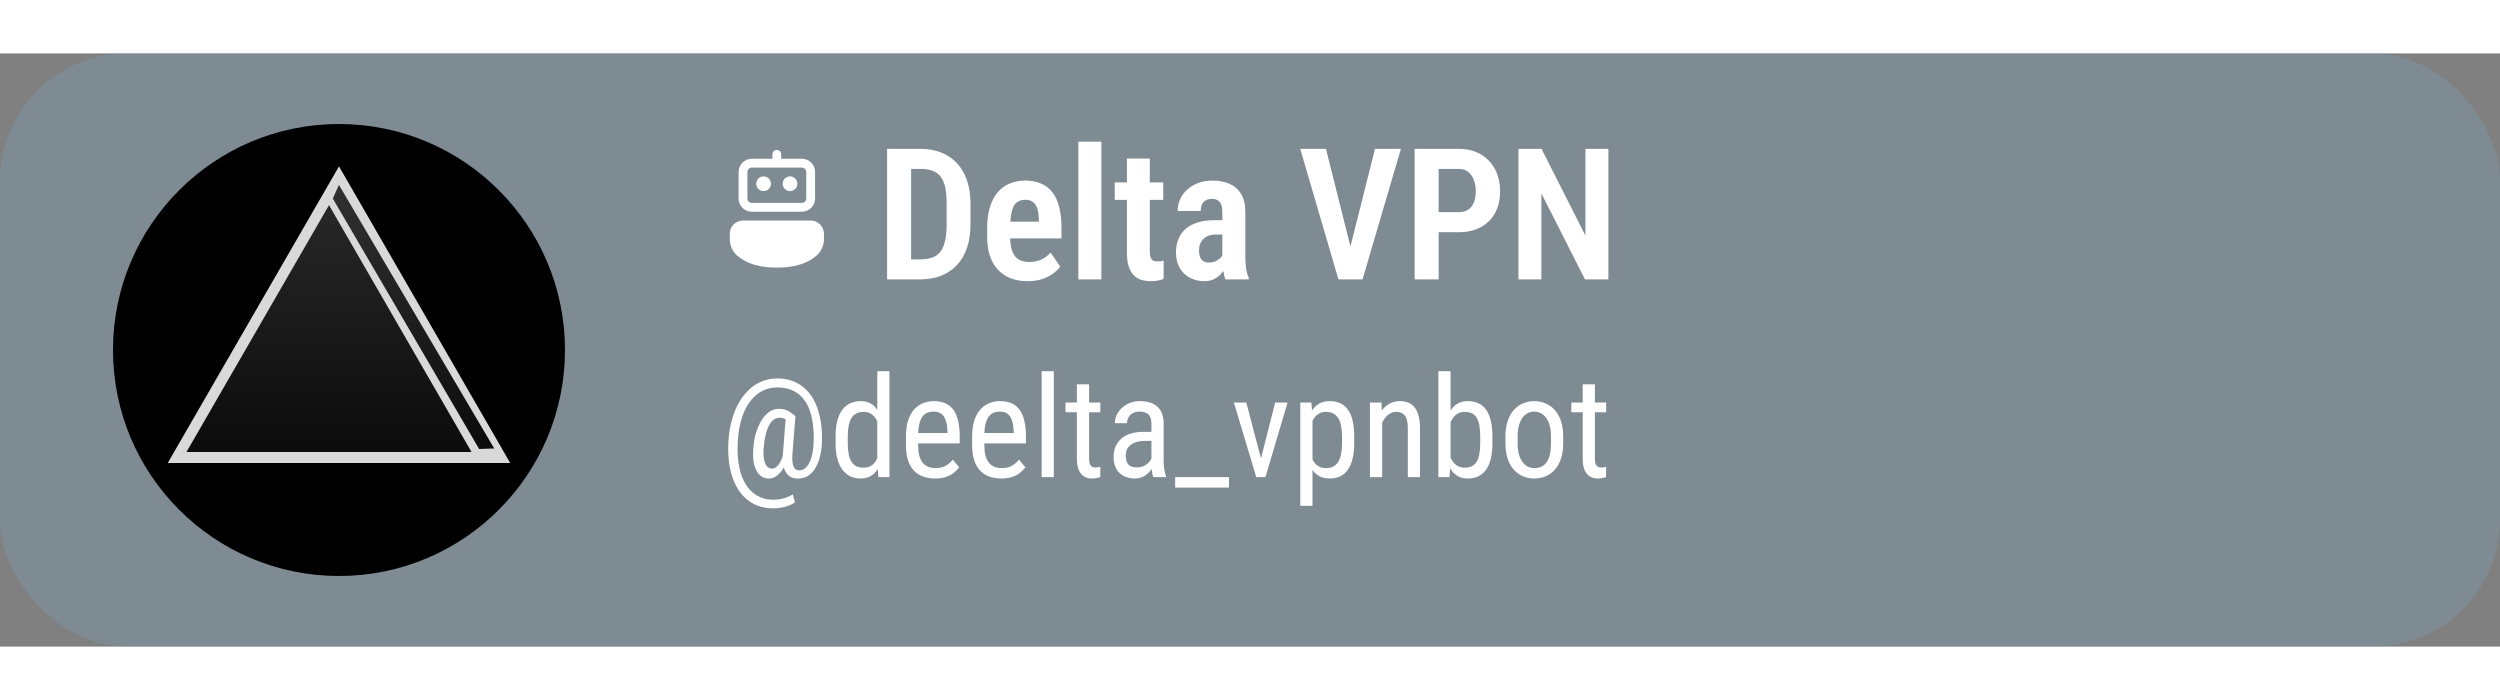 <svg width="250" height="70" viewBox="0 0 177 42" fill="none" xmlns="http://www.w3.org/2000/svg">
<rect x="0" y="0" width="177" height="42" fill="#808080" stroke="none"/>
<rect width="177" height="42" rx="9" fill="#74BCE3" fill-opacity="0.19"/>
<path d="M58.192 27.544C58.183 27.843 58.144 28.145 58.075 28.447C58.01 28.747 57.911 29.022 57.777 29.273C57.644 29.523 57.471 29.725 57.26 29.878C57.048 30.028 56.789 30.102 56.483 30.102C56.288 30.102 56.119 30.064 55.976 29.985C55.832 29.904 55.717 29.788 55.629 29.639C55.541 29.489 55.479 29.308 55.443 29.097C55.411 28.885 55.406 28.649 55.429 28.389L55.639 25.684H56.317L56.102 28.389C56.086 28.626 56.09 28.82 56.112 28.97C56.135 29.119 56.171 29.235 56.22 29.316C56.269 29.395 56.324 29.448 56.386 29.477C56.451 29.507 56.518 29.521 56.586 29.521C56.742 29.521 56.882 29.471 57.006 29.37C57.13 29.266 57.234 29.124 57.318 28.945C57.406 28.763 57.473 28.553 57.519 28.315C57.567 28.075 57.597 27.817 57.606 27.544C57.623 27.059 57.603 26.613 57.548 26.206C57.492 25.799 57.4 25.438 57.27 25.122C57.139 24.806 56.97 24.539 56.762 24.321C56.553 24.103 56.304 23.937 56.015 23.823C55.728 23.709 55.399 23.652 55.028 23.652C54.687 23.652 54.374 23.716 54.091 23.843C53.808 23.966 53.554 24.145 53.329 24.38C53.105 24.614 52.912 24.896 52.753 25.225C52.597 25.553 52.473 25.924 52.382 26.338C52.294 26.748 52.242 27.191 52.226 27.666C52.206 28.154 52.227 28.604 52.289 29.014C52.351 29.421 52.45 29.784 52.587 30.102C52.727 30.425 52.901 30.697 53.109 30.918C53.318 31.143 53.56 31.312 53.837 31.426C54.117 31.543 54.426 31.602 54.765 31.602C55.005 31.602 55.25 31.567 55.497 31.499C55.745 31.431 55.953 31.338 56.122 31.221L56.288 31.777C56.093 31.924 55.852 32.033 55.565 32.105C55.279 32.176 55.007 32.212 54.75 32.212C54.333 32.212 53.953 32.144 53.607 32.007C53.266 31.873 52.963 31.676 52.699 31.416C52.439 31.159 52.221 30.845 52.045 30.474C51.869 30.106 51.739 29.686 51.654 29.214C51.573 28.742 51.542 28.226 51.562 27.666C51.581 27.132 51.648 26.629 51.762 26.157C51.879 25.685 52.037 25.257 52.235 24.873C52.437 24.489 52.678 24.159 52.958 23.882C53.238 23.602 53.552 23.387 53.9 23.237C54.252 23.088 54.633 23.013 55.043 23.013C55.46 23.013 55.837 23.081 56.176 23.218C56.514 23.355 56.814 23.551 57.074 23.809C57.335 24.066 57.551 24.38 57.724 24.751C57.896 25.122 58.022 25.542 58.1 26.011C58.181 26.48 58.212 26.991 58.192 27.544ZM54.066 27.959C54.05 28.187 54.05 28.39 54.066 28.569C54.086 28.748 54.122 28.9 54.174 29.023C54.226 29.147 54.294 29.241 54.379 29.307C54.464 29.369 54.561 29.399 54.672 29.399C54.743 29.399 54.818 29.377 54.897 29.331C54.975 29.282 55.053 29.207 55.131 29.106C55.209 29.006 55.281 28.874 55.346 28.711C55.411 28.548 55.465 28.353 55.507 28.125L55.805 28.477C55.743 28.744 55.661 28.978 55.56 29.18C55.463 29.381 55.352 29.551 55.228 29.688C55.108 29.824 54.981 29.928 54.848 30C54.714 30.068 54.581 30.102 54.447 30.102C54.242 30.102 54.065 30.052 53.915 29.951C53.765 29.847 53.642 29.701 53.544 29.512C53.45 29.323 53.384 29.098 53.349 28.838C53.313 28.574 53.308 28.281 53.334 27.959C53.36 27.617 53.41 27.301 53.485 27.012C53.563 26.722 53.66 26.463 53.773 26.235C53.887 26.008 54.016 25.814 54.159 25.654C54.302 25.495 54.454 25.374 54.613 25.293C54.773 25.208 54.935 25.166 55.102 25.166C55.408 25.166 55.647 25.218 55.819 25.322C55.992 25.423 56.158 25.544 56.317 25.684L55.941 26.167C55.86 26.076 55.756 25.991 55.629 25.913C55.505 25.835 55.357 25.796 55.185 25.796C55.041 25.796 54.906 25.841 54.779 25.933C54.656 26.024 54.545 26.16 54.447 26.343C54.35 26.525 54.268 26.751 54.203 27.021C54.138 27.288 54.092 27.601 54.066 27.959ZM62.113 28.975V22.5H62.973V30H62.187L62.113 28.975ZM59.159 27.612V27.119C59.159 26.683 59.202 26.309 59.286 25.996C59.371 25.68 59.491 25.422 59.648 25.22C59.804 25.015 59.991 24.863 60.209 24.766C60.427 24.668 60.668 24.619 60.932 24.619C61.205 24.619 61.44 24.674 61.635 24.785C61.833 24.896 61.999 25.057 62.133 25.269C62.266 25.477 62.37 25.731 62.445 26.03C62.523 26.326 62.575 26.662 62.602 27.036V27.695C62.572 28.066 62.519 28.4 62.44 28.696C62.366 28.992 62.261 29.245 62.128 29.453C61.995 29.662 61.828 29.821 61.63 29.932C61.431 30.042 61.195 30.098 60.922 30.098C60.661 30.098 60.424 30.047 60.209 29.946C59.994 29.842 59.807 29.688 59.648 29.482C59.491 29.274 59.371 29.015 59.286 28.706C59.202 28.394 59.159 28.029 59.159 27.612ZM60.023 27.119V27.612C60.023 27.905 60.045 28.161 60.087 28.379C60.129 28.594 60.196 28.773 60.287 28.916C60.378 29.056 60.494 29.16 60.634 29.229C60.777 29.297 60.948 29.331 61.147 29.331C61.387 29.331 61.584 29.273 61.737 29.155C61.89 29.038 62.012 28.884 62.103 28.691C62.198 28.496 62.273 28.286 62.328 28.061V26.675C62.296 26.509 62.248 26.349 62.187 26.196C62.125 26.04 62.047 25.902 61.952 25.781C61.861 25.658 61.749 25.56 61.615 25.488C61.485 25.417 61.332 25.381 61.156 25.381C60.958 25.381 60.785 25.417 60.639 25.488C60.495 25.56 60.378 25.667 60.287 25.811C60.199 25.954 60.133 26.134 60.087 26.352C60.045 26.571 60.023 26.826 60.023 27.119ZM66.195 30.098C65.88 30.098 65.595 30.05 65.341 29.956C65.087 29.862 64.87 29.718 64.691 29.526C64.512 29.331 64.376 29.085 64.281 28.789C64.187 28.493 64.14 28.143 64.14 27.739V27.144C64.14 26.678 64.193 26.284 64.301 25.962C64.412 25.64 64.56 25.381 64.745 25.186C64.931 24.987 65.141 24.844 65.375 24.756C65.609 24.665 65.85 24.619 66.098 24.619C66.43 24.619 66.713 24.673 66.947 24.78C67.182 24.888 67.372 25.047 67.519 25.259C67.665 25.47 67.772 25.731 67.841 26.04C67.912 26.349 67.948 26.706 67.948 27.109V27.612H64.647V26.875H67.084V26.753C67.071 26.48 67.034 26.239 66.972 26.03C66.913 25.822 66.815 25.659 66.679 25.542C66.542 25.422 66.348 25.361 66.098 25.361C65.938 25.361 65.79 25.389 65.653 25.444C65.52 25.496 65.404 25.589 65.307 25.723C65.212 25.853 65.137 26.034 65.082 26.265C65.03 26.496 65.004 26.789 65.004 27.144V27.739C65.004 28.023 65.03 28.267 65.082 28.472C65.137 28.674 65.217 28.841 65.321 28.975C65.429 29.105 65.559 29.203 65.712 29.268C65.868 29.329 66.046 29.36 66.244 29.36C66.534 29.36 66.773 29.305 66.962 29.194C67.151 29.08 67.315 28.936 67.455 28.76L67.909 29.302C67.815 29.435 67.691 29.564 67.538 29.688C67.388 29.808 67.203 29.907 66.981 29.985C66.763 30.06 66.501 30.098 66.195 30.098ZM70.883 30.098C70.567 30.098 70.282 30.05 70.028 29.956C69.774 29.862 69.558 29.718 69.379 29.526C69.2 29.331 69.063 29.085 68.969 28.789C68.874 28.493 68.827 28.143 68.827 27.739V27.144C68.827 26.678 68.881 26.284 68.988 25.962C69.099 25.64 69.247 25.381 69.433 25.186C69.618 24.987 69.828 24.844 70.062 24.756C70.297 24.665 70.538 24.619 70.785 24.619C71.117 24.619 71.4 24.673 71.635 24.78C71.869 24.888 72.06 25.047 72.206 25.259C72.353 25.47 72.46 25.731 72.528 26.04C72.6 26.349 72.636 26.706 72.636 27.109V27.612H69.335V26.875H71.772V26.753C71.758 26.48 71.721 26.239 71.659 26.03C71.601 25.822 71.503 25.659 71.366 25.542C71.23 25.422 71.036 25.361 70.785 25.361C70.626 25.361 70.478 25.389 70.341 25.444C70.207 25.496 70.092 25.589 69.994 25.723C69.9 25.853 69.825 26.034 69.769 26.265C69.717 26.496 69.691 26.789 69.691 27.144V27.739C69.691 28.023 69.717 28.267 69.769 28.472C69.825 28.674 69.905 28.841 70.009 28.975C70.116 29.105 70.246 29.203 70.399 29.268C70.556 29.329 70.733 29.36 70.932 29.36C71.221 29.36 71.461 29.305 71.649 29.194C71.838 29.08 72.003 28.936 72.143 28.76L72.597 29.302C72.502 29.435 72.379 29.564 72.226 29.688C72.076 29.808 71.89 29.907 71.669 29.985C71.451 30.06 71.189 30.098 70.883 30.098ZM74.608 22.5V30H73.749V22.5H74.608ZM77.904 24.717V25.41H75.439V24.717H77.904ZM76.244 23.433H77.108V28.691C77.108 28.87 77.13 29.006 77.172 29.097C77.217 29.188 77.274 29.248 77.343 29.277C77.411 29.307 77.484 29.321 77.562 29.321C77.621 29.321 77.686 29.315 77.758 29.302C77.829 29.285 77.878 29.273 77.904 29.263L77.899 30C77.841 30.023 77.763 30.044 77.665 30.064C77.567 30.086 77.444 30.098 77.294 30.098C77.108 30.098 76.936 30.054 76.776 29.966C76.617 29.878 76.488 29.731 76.391 29.526C76.293 29.318 76.244 29.038 76.244 28.686V23.433ZM81.522 29.097V26.23C81.522 26.022 81.49 25.855 81.425 25.727C81.363 25.601 81.269 25.508 81.142 25.449C81.018 25.391 80.862 25.361 80.673 25.361C80.491 25.361 80.333 25.399 80.199 25.474C80.069 25.549 79.968 25.648 79.897 25.771C79.828 25.895 79.794 26.032 79.794 26.182H78.93C78.93 25.993 78.97 25.806 79.052 25.62C79.136 25.435 79.257 25.267 79.413 25.117C79.569 24.964 79.757 24.844 79.975 24.756C80.196 24.665 80.443 24.619 80.717 24.619C81.042 24.619 81.33 24.673 81.581 24.78C81.832 24.884 82.029 25.055 82.172 25.293C82.315 25.531 82.387 25.846 82.387 26.24V28.848C82.387 29.023 82.4 29.211 82.426 29.409C82.455 29.608 82.496 29.779 82.548 29.922V30H81.654C81.612 29.896 81.579 29.758 81.557 29.585C81.534 29.409 81.522 29.246 81.522 29.097ZM81.659 26.797L81.669 27.432H81.068C80.863 27.432 80.676 27.454 80.507 27.5C80.341 27.546 80.198 27.612 80.077 27.7C79.957 27.785 79.864 27.891 79.799 28.018C79.737 28.145 79.706 28.289 79.706 28.452C79.706 28.664 79.735 28.833 79.794 28.96C79.853 29.084 79.94 29.173 80.058 29.229C80.175 29.284 80.323 29.311 80.502 29.311C80.72 29.311 80.912 29.261 81.078 29.16C81.244 29.059 81.373 28.937 81.464 28.794C81.558 28.651 81.602 28.517 81.596 28.394L81.786 28.799C81.773 28.926 81.731 29.064 81.659 29.214C81.591 29.36 81.495 29.502 81.371 29.639C81.247 29.772 81.101 29.883 80.932 29.971C80.766 30.055 80.579 30.098 80.37 30.098C80.064 30.098 79.796 30.039 79.564 29.922C79.337 29.805 79.159 29.632 79.032 29.404C78.905 29.176 78.842 28.895 78.842 28.56C78.842 28.306 78.886 28.071 78.974 27.856C79.061 27.642 79.192 27.456 79.364 27.3C79.537 27.14 79.753 27.017 80.014 26.929C80.277 26.841 80.582 26.797 80.927 26.797H81.659ZM87.011 30V30.742H83.202V30H87.011ZM89.149 29.185L90.282 24.717H91.161L89.594 30H89.022L89.149 29.185ZM88.236 24.717L89.418 29.209L89.511 30H88.944L87.357 24.717H88.236ZM92.924 25.732V32.031H92.06V24.717H92.846L92.924 25.732ZM95.878 27.119V27.612C95.878 28.029 95.839 28.394 95.761 28.706C95.686 29.015 95.574 29.274 95.424 29.482C95.277 29.688 95.097 29.842 94.882 29.946C94.667 30.047 94.421 30.098 94.144 30.098C93.868 30.098 93.627 30.046 93.422 29.941C93.22 29.834 93.049 29.679 92.909 29.477C92.772 29.276 92.663 29.033 92.582 28.75C92.504 28.463 92.45 28.143 92.421 27.788V27.036C92.45 26.662 92.504 26.326 92.582 26.03C92.66 25.731 92.768 25.477 92.904 25.269C93.044 25.057 93.215 24.896 93.417 24.785C93.622 24.674 93.861 24.619 94.135 24.619C94.418 24.619 94.667 24.668 94.882 24.766C95.1 24.863 95.282 25.015 95.429 25.22C95.579 25.422 95.691 25.68 95.766 25.996C95.841 26.309 95.878 26.683 95.878 27.119ZM95.014 27.612V27.119C95.014 26.826 94.991 26.571 94.945 26.352C94.903 26.134 94.835 25.954 94.74 25.811C94.646 25.667 94.527 25.56 94.384 25.488C94.241 25.417 94.068 25.381 93.866 25.381C93.694 25.381 93.541 25.417 93.407 25.488C93.277 25.56 93.165 25.658 93.07 25.781C92.976 25.902 92.898 26.04 92.836 26.196C92.774 26.349 92.728 26.509 92.699 26.675V28.154C92.755 28.363 92.828 28.56 92.919 28.745C93.01 28.927 93.132 29.076 93.285 29.189C93.441 29.303 93.638 29.36 93.876 29.36C94.075 29.36 94.245 29.325 94.389 29.253C94.532 29.181 94.649 29.074 94.74 28.931C94.835 28.784 94.903 28.602 94.945 28.384C94.991 28.162 95.014 27.905 95.014 27.612ZM97.856 25.845V30H96.991V24.717H97.807L97.856 25.845ZM97.645 27.158L97.294 27.144C97.291 26.782 97.331 26.449 97.416 26.143C97.504 25.833 97.628 25.565 97.787 25.337C97.95 25.109 98.144 24.933 98.368 24.81C98.593 24.683 98.842 24.619 99.115 24.619C99.33 24.619 99.525 24.655 99.701 24.727C99.877 24.795 100.027 24.906 100.15 25.059C100.274 25.212 100.368 25.41 100.434 25.654C100.502 25.895 100.536 26.19 100.536 26.538V30H99.672V26.528C99.672 26.252 99.641 26.03 99.579 25.864C99.52 25.695 99.429 25.573 99.306 25.498C99.185 25.42 99.032 25.381 98.847 25.381C98.677 25.381 98.519 25.428 98.373 25.523C98.227 25.617 98.098 25.747 97.987 25.913C97.88 26.079 97.795 26.27 97.733 26.484C97.675 26.696 97.645 26.921 97.645 27.158ZM101.835 22.5H102.699V28.975L102.626 30H101.835V22.5ZM105.663 27.119V27.612C105.663 28.029 105.624 28.394 105.546 28.706C105.471 29.015 105.359 29.274 105.209 29.482C105.059 29.688 104.877 29.842 104.662 29.946C104.447 30.047 104.201 30.098 103.925 30.098C103.651 30.098 103.415 30.042 103.217 29.932C103.018 29.821 102.852 29.662 102.719 29.453C102.585 29.245 102.479 28.992 102.401 28.696C102.326 28.4 102.274 28.066 102.245 27.695V27.036C102.274 26.662 102.326 26.326 102.401 26.03C102.476 25.731 102.58 25.477 102.714 25.269C102.847 25.057 103.013 24.896 103.212 24.785C103.41 24.674 103.646 24.619 103.92 24.619C104.2 24.619 104.447 24.668 104.662 24.766C104.88 24.863 105.062 25.015 105.209 25.22C105.359 25.422 105.471 25.68 105.546 25.996C105.624 26.309 105.663 26.683 105.663 27.119ZM104.799 27.612V27.119C104.799 26.826 104.779 26.571 104.74 26.352C104.704 26.134 104.644 25.954 104.56 25.811C104.475 25.667 104.361 25.56 104.218 25.488C104.078 25.417 103.904 25.381 103.695 25.381C103.52 25.381 103.365 25.417 103.231 25.488C103.101 25.56 102.989 25.658 102.895 25.781C102.8 25.902 102.722 26.04 102.66 26.196C102.598 26.349 102.553 26.509 102.523 26.675V28.061C102.566 28.273 102.632 28.477 102.724 28.672C102.818 28.864 102.945 29.022 103.104 29.145C103.264 29.269 103.463 29.331 103.7 29.331C103.899 29.331 104.066 29.297 104.203 29.229C104.343 29.16 104.457 29.056 104.545 28.916C104.633 28.773 104.696 28.594 104.735 28.379C104.778 28.161 104.799 27.905 104.799 27.612ZM106.586 27.612V27.109C106.586 26.699 106.638 26.34 106.742 26.03C106.846 25.718 106.991 25.457 107.177 25.249C107.362 25.041 107.579 24.884 107.826 24.78C108.074 24.673 108.339 24.619 108.622 24.619C108.912 24.619 109.18 24.673 109.428 24.78C109.675 24.884 109.892 25.041 110.077 25.249C110.266 25.457 110.412 25.718 110.517 26.03C110.621 26.34 110.673 26.699 110.673 27.109V27.612C110.673 28.023 110.621 28.384 110.517 28.696C110.412 29.006 110.268 29.264 110.082 29.473C109.896 29.681 109.68 29.837 109.433 29.941C109.185 30.046 108.918 30.098 108.632 30.098C108.345 30.098 108.078 30.046 107.831 29.941C107.584 29.837 107.366 29.681 107.177 29.473C106.991 29.264 106.846 29.006 106.742 28.696C106.638 28.384 106.586 28.023 106.586 27.612ZM107.45 27.109V27.612C107.45 27.902 107.479 28.156 107.538 28.374C107.597 28.592 107.68 28.774 107.787 28.921C107.895 29.067 108.02 29.178 108.163 29.253C108.306 29.325 108.463 29.36 108.632 29.36C108.827 29.36 108.998 29.325 109.145 29.253C109.294 29.178 109.418 29.067 109.516 28.921C109.613 28.774 109.687 28.592 109.735 28.374C109.784 28.156 109.809 27.902 109.809 27.612V27.109C109.809 26.82 109.779 26.567 109.721 26.352C109.662 26.134 109.579 25.952 109.472 25.806C109.364 25.656 109.237 25.545 109.091 25.474C108.948 25.399 108.791 25.361 108.622 25.361C108.456 25.361 108.301 25.399 108.158 25.474C108.015 25.545 107.89 25.656 107.782 25.806C107.678 25.952 107.597 26.134 107.538 26.352C107.479 26.567 107.45 26.82 107.45 27.109ZM113.715 24.717V25.41H111.249V24.717H113.715ZM112.055 23.433H112.919V28.691C112.919 28.87 112.94 29.006 112.982 29.097C113.028 29.188 113.085 29.248 113.153 29.277C113.222 29.307 113.295 29.321 113.373 29.321C113.432 29.321 113.497 29.315 113.568 29.302C113.64 29.285 113.689 29.273 113.715 29.263L113.71 30C113.651 30.023 113.573 30.044 113.476 30.064C113.378 30.086 113.254 30.098 113.104 30.098C112.919 30.098 112.746 30.054 112.587 29.966C112.427 29.878 112.299 29.731 112.201 29.526C112.104 29.318 112.055 29.038 112.055 28.686V23.433Z" fill="white"/>
<circle cx="24" cy="21" r="16" fill="black"/>
<path d="M24 8L36.124 29H11.876L24 8Z" fill="#D9D9D9"/>
<path d="M23.996 9.309L23.564 10.279L33.922 28.009L34.991 27.972L23.996 9.309Z" fill="url(#paint0_linear_7_84)"/>
<path d="M23.293 10.743L33.384 28.222H13.201L23.293 10.743Z" fill="url(#paint1_linear_7_84)"/>
<path d="M65.148 16H63.53L63.542 14.585H65.148C65.618 14.585 65.988 14.5 66.259 14.331C66.534 14.157 66.729 13.888 66.843 13.524C66.962 13.161 67.021 12.691 67.021 12.115V10.636C67.021 10.196 66.989 9.822 66.926 9.513C66.862 9.2 66.759 8.946 66.615 8.751C66.471 8.556 66.283 8.412 66.05 8.319C65.817 8.226 65.529 8.18 65.186 8.18H63.498V6.758H65.186C65.72 6.758 66.202 6.845 66.634 7.018C67.065 7.187 67.436 7.437 67.745 7.767C68.058 8.097 68.297 8.506 68.462 8.992C68.627 9.475 68.71 10.027 68.71 10.649V12.115C68.71 12.737 68.627 13.29 68.462 13.772C68.297 14.254 68.058 14.661 67.745 14.991C67.436 15.321 67.061 15.573 66.621 15.746C66.185 15.915 65.694 16 65.148 16ZM64.507 6.758V16H62.806V6.758H64.507ZM72.759 16.127C72.302 16.127 71.896 16.057 71.54 15.918C71.189 15.778 70.891 15.575 70.645 15.308C70.4 15.041 70.212 14.713 70.081 14.324C69.954 13.935 69.89 13.488 69.89 12.985V12.369C69.89 11.798 69.956 11.303 70.087 10.884C70.218 10.461 70.4 10.111 70.633 9.836C70.87 9.557 71.153 9.35 71.483 9.214C71.818 9.075 72.186 9.005 72.588 9.005C73.019 9.005 73.396 9.077 73.718 9.221C74.044 9.36 74.312 9.57 74.524 9.849C74.736 10.128 74.892 10.475 74.994 10.89C75.099 11.301 75.152 11.777 75.152 12.318V13.099H70.62V11.912H73.553V11.753C73.544 11.457 73.508 11.205 73.445 10.998C73.381 10.791 73.28 10.634 73.14 10.528C73.005 10.418 72.819 10.363 72.582 10.363C72.395 10.363 72.234 10.401 72.099 10.477C71.964 10.55 71.854 10.664 71.769 10.82C71.689 10.973 71.627 11.178 71.585 11.436C71.543 11.69 71.522 12.001 71.522 12.369V12.985C71.522 13.311 71.551 13.588 71.61 13.816C71.67 14.041 71.756 14.225 71.871 14.369C71.985 14.508 72.124 14.61 72.29 14.673C72.455 14.737 72.647 14.769 72.867 14.769C73.197 14.769 73.487 14.709 73.737 14.591C73.987 14.468 74.202 14.305 74.384 14.102L75.064 15.099C74.941 15.264 74.774 15.427 74.562 15.587C74.35 15.744 74.094 15.873 73.794 15.975C73.498 16.076 73.153 16.127 72.759 16.127ZM77.977 6.25V16H76.346V6.25H77.977ZM82.357 9.132V10.37H78.923V9.132H82.357ZM79.786 7.443H81.405V13.994C81.405 14.193 81.426 14.348 81.468 14.457C81.511 14.563 81.572 14.635 81.652 14.673C81.737 14.711 81.838 14.73 81.957 14.73C82.046 14.73 82.13 14.724 82.211 14.711C82.291 14.699 82.351 14.686 82.389 14.673L82.382 15.968C82.26 16.015 82.124 16.053 81.976 16.082C81.828 16.112 81.65 16.127 81.443 16.127C81.113 16.127 80.823 16.064 80.573 15.937C80.328 15.805 80.135 15.594 79.996 15.302C79.856 15.005 79.786 14.618 79.786 14.14V7.443ZM86.54 14.515V11.214C86.54 10.99 86.51 10.812 86.451 10.681C86.396 10.55 86.314 10.454 86.204 10.395C86.094 10.332 85.958 10.3 85.797 10.3C85.624 10.3 85.478 10.336 85.359 10.408C85.241 10.475 85.152 10.575 85.093 10.706C85.038 10.833 85.01 10.983 85.01 11.157H83.379C83.379 10.869 83.436 10.596 83.55 10.338C83.665 10.08 83.83 9.851 84.045 9.652C84.261 9.449 84.522 9.291 84.826 9.176C85.131 9.062 85.472 9.005 85.848 9.005C86.297 9.005 86.695 9.081 87.041 9.233C87.393 9.382 87.668 9.621 87.867 9.951C88.07 10.277 88.171 10.704 88.171 11.233V14.369C88.171 14.72 88.19 15.018 88.228 15.264C88.271 15.509 88.332 15.719 88.413 15.892V16H86.762C86.69 15.822 86.635 15.598 86.597 15.327C86.559 15.052 86.54 14.781 86.54 14.515ZM86.749 11.81L86.756 12.826H86.07C85.88 12.826 85.711 12.854 85.562 12.909C85.419 12.964 85.296 13.042 85.194 13.144C85.093 13.245 85.017 13.366 84.966 13.505C84.915 13.645 84.89 13.797 84.89 13.962C84.89 14.153 84.917 14.312 84.972 14.438C85.027 14.561 85.108 14.654 85.213 14.718C85.319 14.777 85.448 14.807 85.601 14.807C85.816 14.807 86.003 14.76 86.159 14.667C86.32 14.574 86.441 14.464 86.521 14.337C86.606 14.206 86.637 14.083 86.616 13.969L86.984 14.629C86.942 14.786 86.876 14.95 86.788 15.124C86.699 15.297 86.585 15.46 86.445 15.613C86.309 15.765 86.142 15.89 85.943 15.987C85.749 16.08 85.518 16.127 85.251 16.127C84.875 16.127 84.534 16.044 84.23 15.879C83.929 15.714 83.692 15.482 83.519 15.181C83.345 14.877 83.258 14.512 83.258 14.089C83.258 13.742 83.315 13.429 83.43 13.15C83.544 12.871 83.711 12.632 83.931 12.433C84.155 12.234 84.439 12.081 84.782 11.976C85.124 11.866 85.526 11.81 85.988 11.81H86.749ZM95.49 14.153L97.35 6.758H99.185L96.468 16H95.217L95.49 14.153ZM93.878 6.758L95.731 14.153L96.017 16H94.76L92.056 6.758H93.878ZM103.26 12.661H101.336V11.239H103.26C103.552 11.239 103.787 11.178 103.964 11.055C104.146 10.928 104.278 10.753 104.358 10.528C104.443 10.304 104.485 10.05 104.485 9.767C104.485 9.492 104.443 9.233 104.358 8.992C104.278 8.747 104.146 8.55 103.964 8.402C103.787 8.254 103.552 8.18 103.26 8.18H101.857V16H100.156V6.758H103.26C103.873 6.758 104.398 6.887 104.834 7.145C105.274 7.403 105.613 7.759 105.85 8.211C106.087 8.66 106.205 9.174 106.205 9.754C106.205 10.355 106.087 10.871 105.85 11.303C105.613 11.734 105.274 12.069 104.834 12.306C104.398 12.543 103.873 12.661 103.26 12.661ZM113.873 6.758V16H112.216L109.131 9.913V16H107.506V6.758H109.138L112.248 12.902V6.758H113.873Z" fill="white"/>
<path d="M57.397 11.834C57.915 11.834 58.335 12.253 58.335 12.771V13.148C58.335 13.604 58.136 14.037 57.79 14.334C57.138 14.894 56.204 15.167 55 15.167C53.796 15.167 52.863 14.894 52.212 14.334C51.867 14.037 51.668 13.604 51.668 13.149V12.771C51.668 12.253 52.088 11.834 52.606 11.834H57.397ZM54.958 6.837L55 6.834C55.158 6.834 55.289 6.951 55.31 7.104L55.313 7.146L55.312 7.458L56.771 7.459C57.289 7.459 57.708 7.878 57.708 8.396V10.273C57.708 10.791 57.289 11.21 56.771 11.21H53.229C52.712 11.21 52.292 10.791 52.292 10.273V8.396C52.292 7.878 52.712 7.459 53.229 7.459L54.687 7.458L54.688 7.146C54.688 6.988 54.805 6.857 54.958 6.837ZM56.771 8.084H53.229C53.057 8.084 52.917 8.223 52.917 8.396V10.273C52.917 10.445 53.057 10.585 53.229 10.585H56.771C56.944 10.585 57.083 10.445 57.083 10.273V8.396C57.083 8.223 56.944 8.084 56.771 8.084ZM54.062 8.709C54.35 8.709 54.583 8.942 54.583 9.229C54.583 9.517 54.35 9.75 54.062 9.75C53.775 9.75 53.542 9.517 53.542 9.229C53.542 8.942 53.775 8.709 54.062 8.709ZM55.934 8.709C56.222 8.709 56.455 8.942 56.455 9.229C56.455 9.517 56.222 9.75 55.934 9.75C55.647 9.75 55.414 9.517 55.414 9.229C55.414 8.942 55.647 8.709 55.934 8.709Z" fill="white"/>
<defs>
<linearGradient id="paint0_linear_7_84" x1="25.649" y1="33.65" x2="24.53" y2="7.73" gradientUnits="userSpaceOnUse">
<stop stop-color="#010101"/>
<stop offset="1" stop-color="#343434"/>
</linearGradient>
<linearGradient id="paint1_linear_7_84" x1="23.713" y1="3.841" x2="23.293" y2="34.048" gradientUnits="userSpaceOnUse">
<stop stop-color="#333333"/>
<stop offset="1" stop-color="#020202"/>
</linearGradient>
</defs>
</svg>
